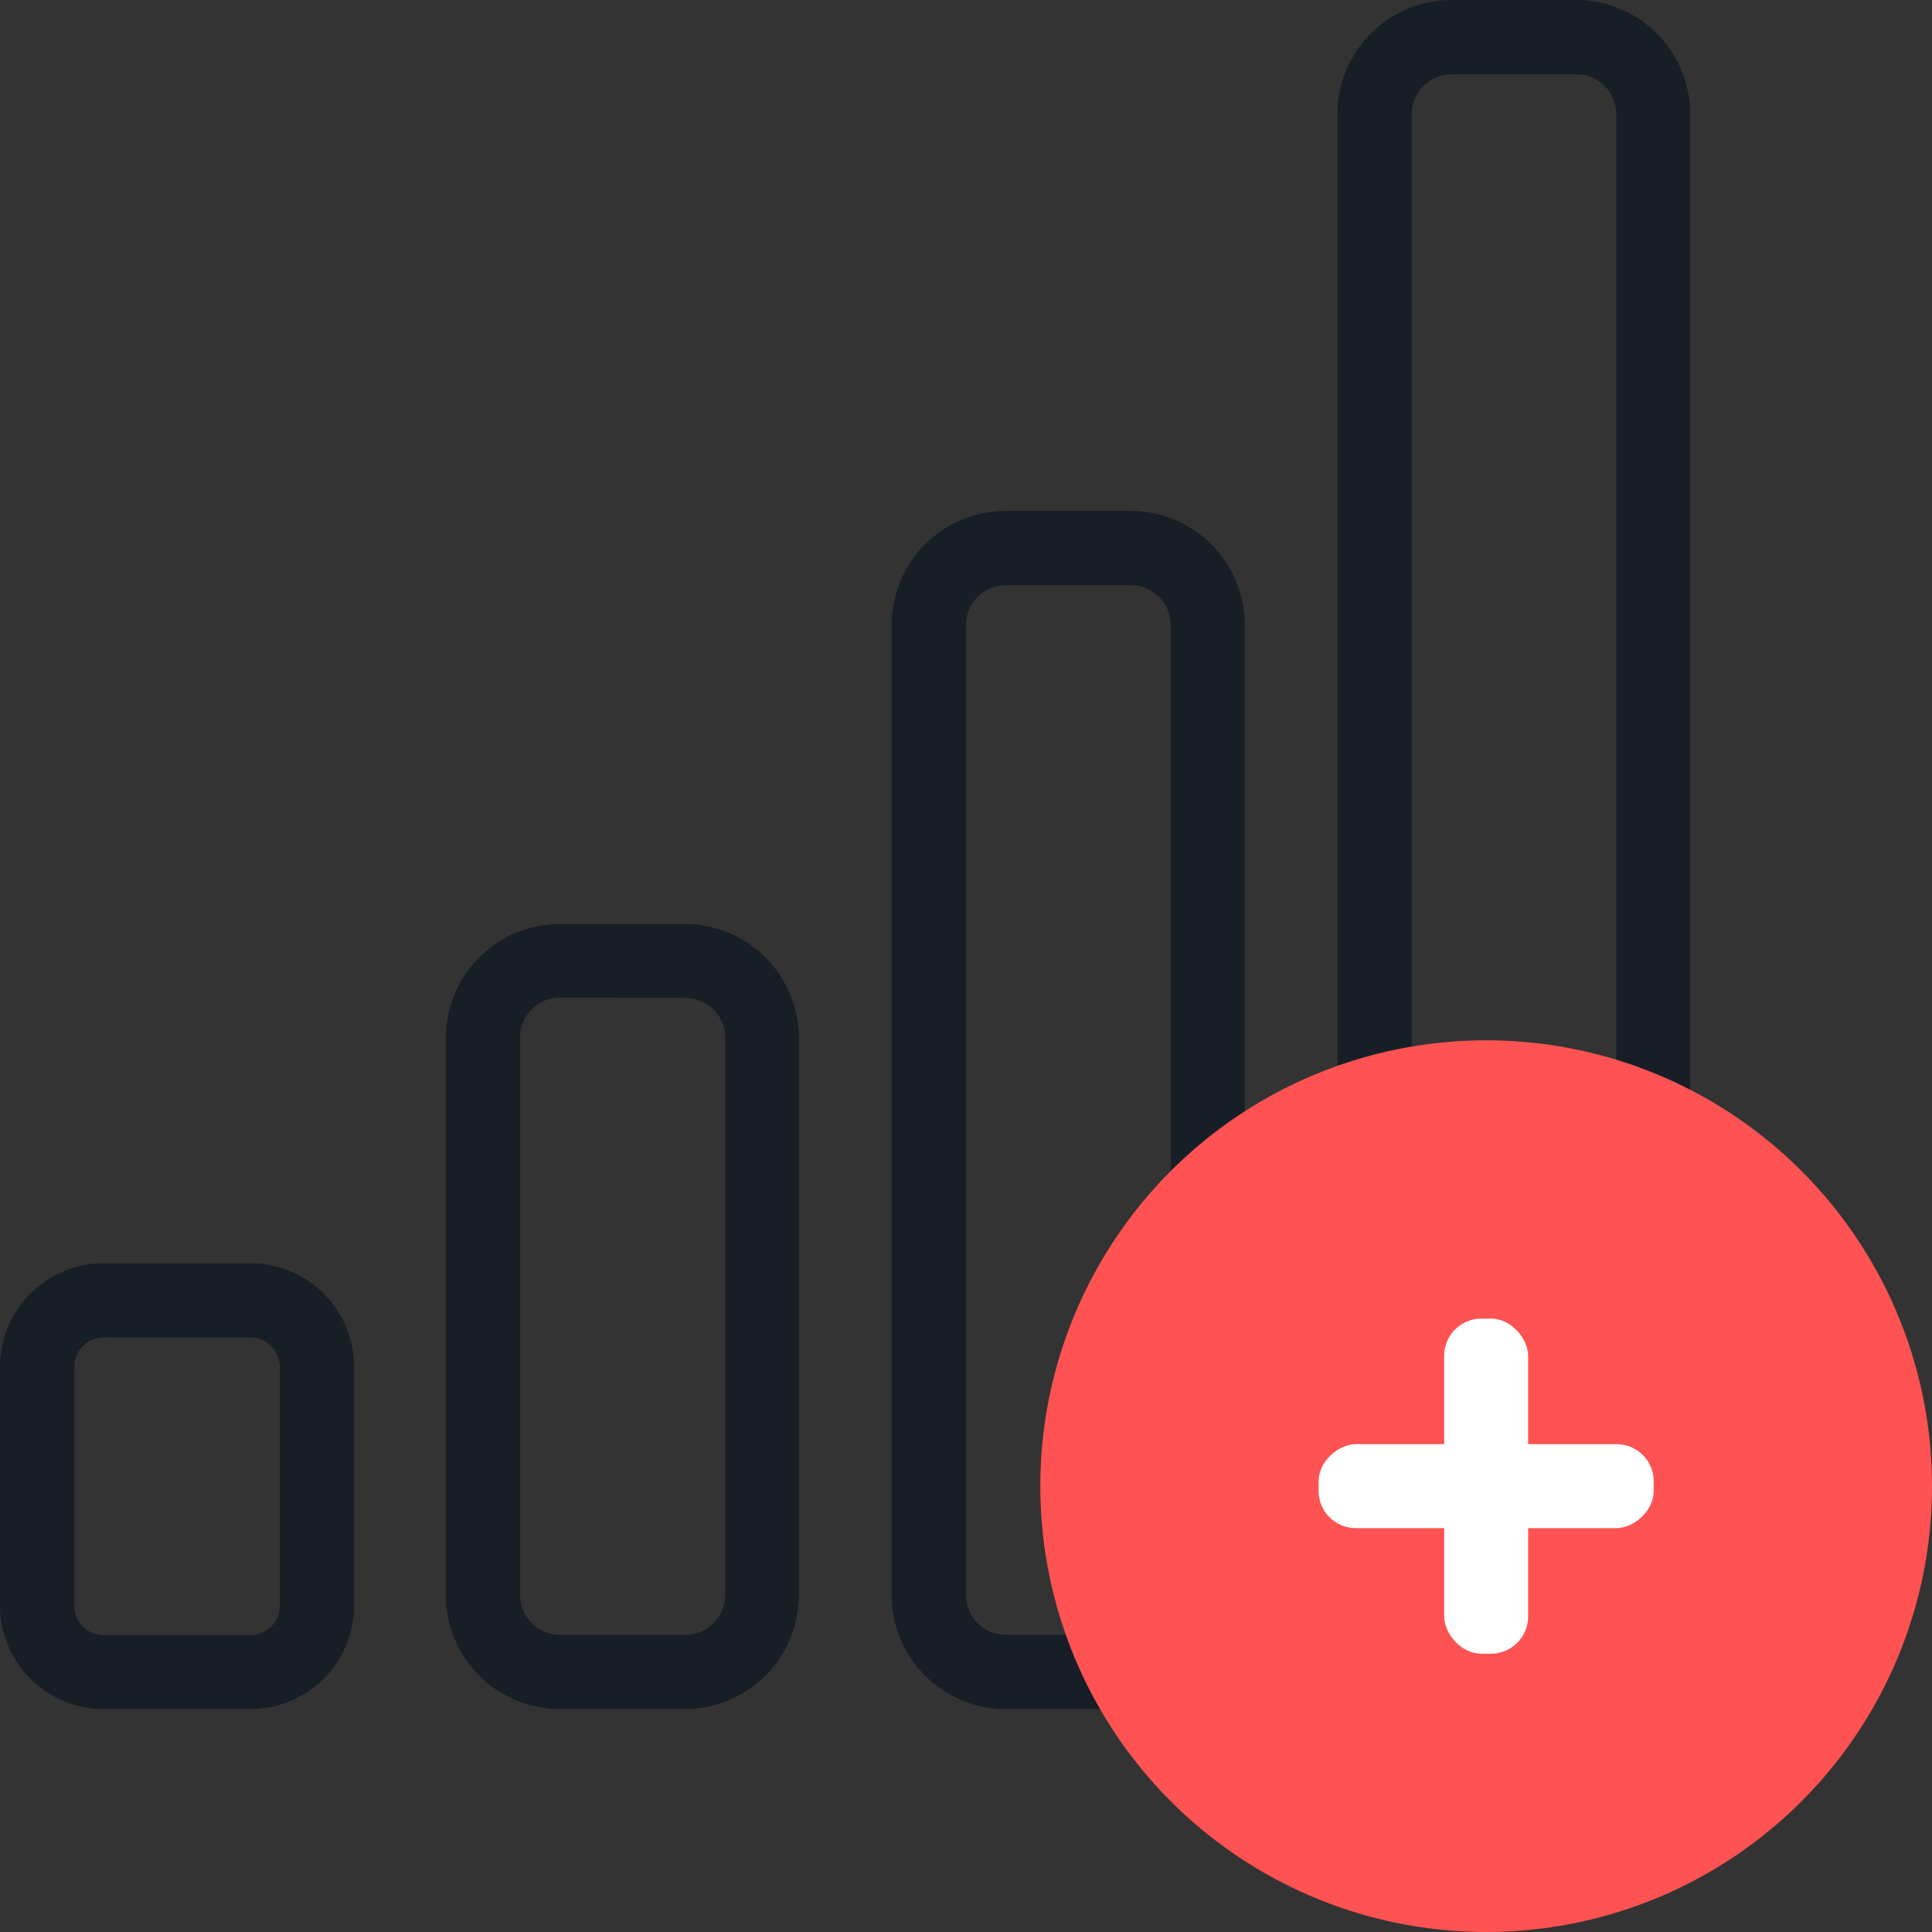 <svg id="Layer_1" data-name="Layer 1" xmlns="http://www.w3.org/2000/svg" viewBox="0 0 52 52"><rect x="0" y="0" width="52" height="52" fill="#333333" stroke="none"/><defs><style>.cls-1{fill:#171e26;}.cls-2{fill:#ff5252;}.cls-3{fill:#fff;}</style></defs><title>high_yield_savings</title><path class="cls-1" d="M42.43,46H39.07A3.07,3.07,0,0,1,36,42.94V3A3.07,3.07,0,0,1,39.07,0h3.36A3.07,3.07,0,0,1,45.49,3V42.94A3.07,3.07,0,0,1,42.43,46ZM39.07,2A1.07,1.07,0,0,0,38,3V42.94A1.07,1.07,0,0,0,39.07,44h3.36a1.07,1.07,0,0,0,1.07-1.07V3A1.07,1.07,0,0,0,42.43,2Z"/><path class="cls-1" d="M30.44,46H27.08A3.07,3.07,0,0,1,24,42.94V16.82a3.07,3.07,0,0,1,3.07-3.07h3.36a3.07,3.07,0,0,1,3.07,3.07V42.94A3.07,3.07,0,0,1,30.44,46ZM27.08,15.75A1.07,1.07,0,0,0,26,16.82V42.94A1.07,1.07,0,0,0,27.08,44h3.36a1.07,1.07,0,0,0,1.07-1.07V16.82a1.07,1.07,0,0,0-1.07-1.07Z"/><path class="cls-1" d="M6.74,46H2.83A2.79,2.79,0,0,1,0,43.22V36.8A2.79,2.79,0,0,1,2.83,34H6.74A2.79,2.79,0,0,1,9.53,36.8v6.42A2.79,2.79,0,0,1,6.74,46ZM2.83,36A.79.79,0,0,0,2,36.8v6.42a.79.79,0,0,0,.79.79H6.74a.79.79,0,0,0,.79-.79V36.8A.79.79,0,0,0,6.74,36Z"/><path class="cls-1" d="M18.45,46H15.09A3.07,3.07,0,0,1,12,42.94v-15a3.07,3.07,0,0,1,3.07-3.07h3.36a3.07,3.07,0,0,1,3.07,3.07v15A3.07,3.07,0,0,1,18.45,46ZM15.09,26.85A1.07,1.07,0,0,0,14,27.91v15A1.07,1.07,0,0,0,15.09,44h3.36a1.07,1.07,0,0,0,1.07-1.07v-15a1.07,1.07,0,0,0-1.07-1.07Z"/><circle class="cls-2" cx="40" cy="40" r="12"/><rect class="cls-3" x="38.87" y="35.49" width="2.26" height="9.02" rx="1" ry="1"/><rect class="cls-3" x="38.87" y="35.49" width="2.26" height="9.02" rx="1" ry="1" transform="translate(80 0) rotate(90)"/></svg>